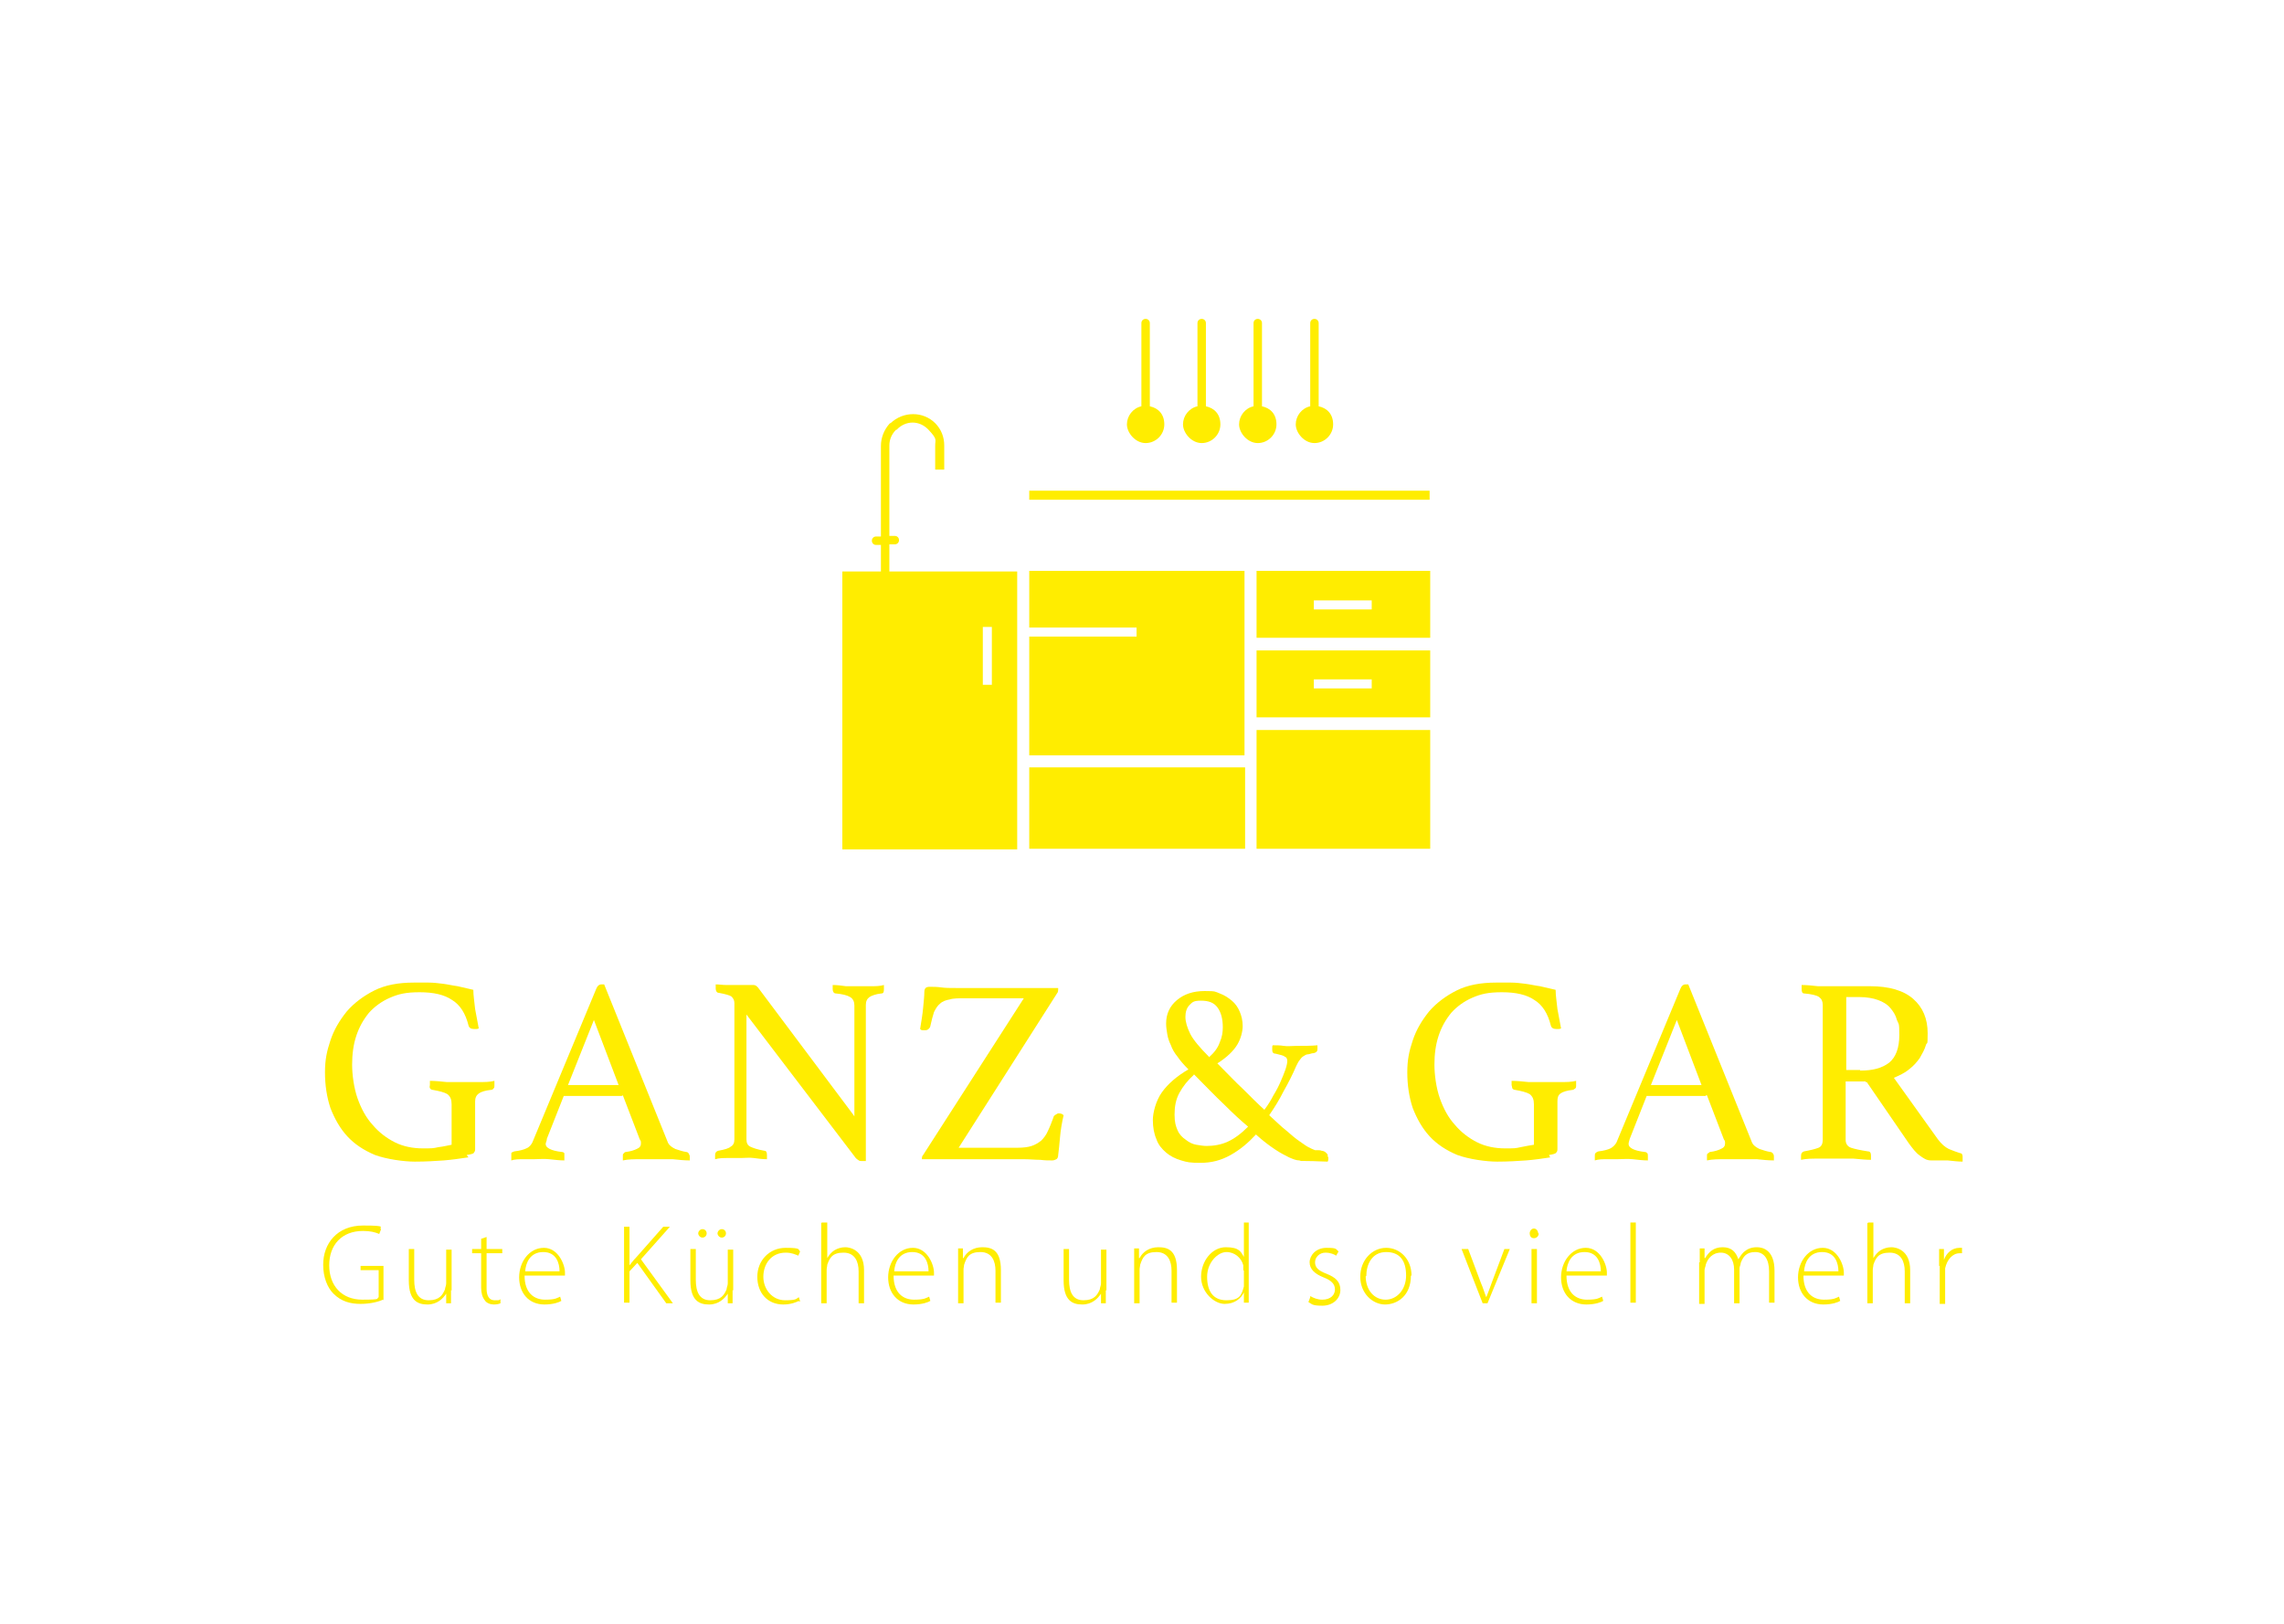 <?xml version="1.0" encoding="UTF-8"?>
<svg xmlns="http://www.w3.org/2000/svg" version="1.1" viewBox="0 0 378.8 269.4">
  <defs>
    <style>
      .cls-1 {
        fill: #ffed00;
      }
    </style>
  </defs>
  <!-- Generator: Adobe Illustrator 28.7.1, SVG Export Plug-In . SVG Version: 1.2.0 Build 142)  -->
  <g>
    <g id="Ebene_1">
      <g id="Ebene_1-2" data-name="Ebene_1">
        <g>
          <g>
            <rect class="cls-1" x="170.7" y="127.3" width="35.8" height="13.5"/>
            <rect class="cls-1" x="208.4" y="121.1" width="28.8" height="19.7"/>
            <rect class="cls-1" x="170.7" y="81.4" width="66.4" height="1.5"/>
            <g>
              <path class="cls-1" d="M190.7,67.4v-13.8c0-.4-.3-.7-.7-.7s-.7.3-.7.7v13.8c-1.4.3-2.4,1.6-2.4,3s1.4,3.1,3.1,3.1,3.1-1.4,3.1-3.1-1-2.7-2.4-3h0Z"/>
              <path class="cls-1" d="M200,67.4v-13.8c0-.4-.3-.7-.7-.7s-.7.3-.7.7v13.8c-1.4.3-2.4,1.6-2.4,3s1.4,3.1,3.1,3.1,3.1-1.4,3.1-3.1-1-2.7-2.4-3h0Z"/>
              <path class="cls-1" d="M209.3,67.4v-13.8c0-.4-.3-.7-.7-.7s-.7.3-.7.7v13.8c-1.4.3-2.4,1.6-2.4,3s1.4,3.1,3.1,3.1,3.1-1.4,3.1-3.1-1-2.7-2.4-3h0Z"/>
              <path class="cls-1" d="M218.7,67.4v-13.8c0-.4-.3-.7-.7-.7s-.7.3-.7.7v13.8c-1.4.3-2.4,1.6-2.4,3s1.4,3.1,3.1,3.1,3.1-1.4,3.1-3.1-1-2.7-2.4-3h0Z"/>
            </g>
            <path class="cls-1" d="M147.5,94.7v-4.4h.9c.4,0,.7-.3.7-.7s-.3-.7-.7-.7h-.9v-15c0-1,.4-1.9,1.1-2.6h.1c1.5-1.6,3.8-1.6,5.3,0s1.1,1.6,1.1,2.6v4h1.5v-4c0-1.4-.5-2.7-1.5-3.7-2-2-5.3-2-7.4,0h-.1c-1,1.1-1.5,2.4-1.5,3.8v15h-.8c-.4,0-.7.3-.7.7s.3.7.7.7h.8v4.4h-6.4v46.1h29v-46.1h-21.2ZM164.5,113.6h-1.5v-9.6h1.5v9.6Z"/>
            <path class="cls-1" d="M208.4,94.7v11.1h28.8v-11.1h-28.8ZM227.5,101.1h-9.6v-1.5h9.6v1.5Z"/>
            <polygon class="cls-1" points="170.7 94.7 170.7 104.1 188.5 104.1 188.5 105.6 170.7 105.6 170.7 125.3 206.4 125.3 206.4 94.7 170.7 94.7"/>
            <path class="cls-1" d="M208.4,107.9v11.1h28.8v-11.1h-28.8ZM227.5,114.2h-9.6v-1.5h9.6v1.5Z"/>
          </g>
          <g>
            <path class="cls-1" d="M77.6,192c-1.3.2-2.7.4-4,.5-1.4.1-3,.2-4.8.2s-4.7-.4-6.6-1.1c-1.9-.8-3.4-1.8-4.6-3.1-1.2-1.3-2.1-2.9-2.8-4.7-.6-1.8-.9-3.8-.9-5.9s.3-3.5.9-5.3c.6-1.8,1.5-3.3,2.7-4.8,1.2-1.4,2.8-2.6,4.6-3.5s4-1.3,6.5-1.3h2.5c.8,0,1.6.1,2.4.2.8.1,1.6.3,2.4.4.8.2,1.7.4,2.6.6,0,1,.2,2.1.3,3.2.2,1.1.4,2.2.6,3.2,0,0-.2.1-.4.1h-.4c-.5,0-.8-.2-.9-.6-.5-2-1.4-3.4-2.7-4.2-1.3-.9-3.1-1.3-5.4-1.3s-3.5.3-4.9.9c-1.4.6-2.6,1.5-3.5,2.5-.9,1.1-1.6,2.3-2.1,3.8s-.7,3.1-.7,4.8.3,3.9.9,5.6c.6,1.7,1.4,3.2,2.5,4.4,1,1.2,2.3,2.2,3.7,2.9s3,1,4.6,1,1.7,0,2.6-.2c.9-.1,1.6-.3,2.2-.4v-6.7c0-.8-.2-1.3-.7-1.7-.5-.3-1.3-.5-2.4-.7-.2,0-.4-.1-.5-.3s0-.4,0-.5v-.7c.9,0,1.8.1,2.8.2h5.3c1,0,1.8,0,2.6-.2v.7c0,.3,0,.5-.2.6,0,.1-.2.2-.4.2-.9.1-1.6.3-2,.6s-.6.7-.6,1.3v7.8c0,.3,0,.5-.2.7,0,.2-.6.3-1.2.4l.3.4Z"/>
            <path class="cls-1" d="M103.3,181.8h-9.8l-2.8,7.1c0,.4-.2.6-.2.9,0,.6.9,1.1,2.7,1.3.2,0,.3.1.4.2,0,.1,0,.3,0,.5v.7c-.8,0-1.6-.1-2.5-.2s-1.7,0-2.6,0h-1.8c-.6,0-1.3,0-1.9.2v-.7c0-.2,0-.4,0-.5,0-.1.2-.2.5-.3.9-.1,1.6-.3,2-.5.5-.2.8-.6,1-1l10.6-25.5c.2-.5.5-.7.8-.7h.5l10.6,26.3c.2.4.6.7,1.2,1,.6.2,1.2.4,1.8.5.2,0,.3.1.4.2,0,.1.2.3.2.5v.7c-.9,0-1.9-.1-2.8-.2h-5.4c-1.1,0-2,0-2.9.2v-.7c0-.3,0-.4.2-.5,0-.1.2-.2.3-.2.8-.1,1.4-.3,1.8-.5.5-.2.7-.5.7-.9s0-.4-.2-.7l-2.8-7.3h-.2ZM102.6,180l-4.1-10.8-4.3,10.8h8.4Z"/>
            <path class="cls-1" d="M141.7,185.2v-18.4c0-.6-.2-1.1-.7-1.4s-1.3-.5-2.4-.6c-.3,0-.5-.3-.5-.7v-.7c.7,0,1.5.1,2.2.2h4.2c.7,0,1.4,0,2.1-.2v.7c0,.5-.1.7-.4.7-1,.1-1.7.4-2,.6-.4.3-.6.7-.6,1.3v25.9h-.7c-.2,0-.4,0-.6-.2-.2-.1-.4-.3-.6-.6l-17.9-23.5v20.7c0,.6.2,1,.6,1.2s1.2.5,2.4.7c.3,0,.4.3.4.7v.7c-.7,0-1.5-.1-2.2-.2s-1.4,0-2.1,0h-2.1c-.8,0-1.5,0-2.2.2v-.7c0-.4.2-.6.5-.7,1.1-.2,1.8-.4,2.1-.7.4-.2.6-.6.6-1.2v-22.6c0-.5-.2-.8-.5-1.1-.3-.2-1-.4-2.1-.6-.3,0-.5-.3-.5-.7v-.7c.6,0,1.1.1,1.7.1h4.6c.3,0,.5.2.7.4l15.8,21.1.2.3Z"/>
            <path class="cls-1" d="M158.6,190.4h10.1c1,0,1.8-.1,2.4-.3.6-.2,1.1-.5,1.6-.9.4-.4.8-.9,1.1-1.6.3-.6.6-1.4.9-2.2,0-.2.2-.4.4-.5s.3-.2.4-.2c.3,0,.6,0,.9.3-.3,1.3-.5,2.5-.6,3.7s-.2,2.1-.3,2.9c0,.3-.1.6-.3.7-.2.1-.4.2-.7.2-.6,0-1.2,0-2-.1-.8,0-1.7-.1-2.6-.1h-17c0-.3,0-.5.2-.7l16.7-26h-9.8c-1,0-1.9,0-2.5.2-.6.1-1.2.3-1.6.7-.4.3-.7.8-1,1.4-.2.6-.4,1.4-.6,2.3,0,.2-.2.4-.3.5s-.3.2-.5.2h-.5c-.2,0-.3-.1-.4-.2.2-1.2.4-2.4.5-3.5s.2-1.9.2-2.6.3-.9.9-.9,1.2,0,1.9.1,1.5.1,2.5.1h16.9c0,.4,0,.7-.2.9l-16.5,25.9-.2-.3Z"/>
            <path class="cls-1" d="M220.3,191.9v.3c0,.2,0,.3-.1.5-.9,0-2-.1-3.4-.1s-.9,0-1.3-.1c-.5,0-1-.2-1.7-.5-.6-.3-1.4-.7-2.3-1.3-.9-.6-2-1.4-3.2-2.5-1.3,1.4-2.6,2.5-4.2,3.4s-3.2,1.3-5,1.3-2.2-.1-3.2-.4c-1-.3-1.8-.7-2.5-1.3s-1.3-1.3-1.6-2.2c-.4-.9-.6-2-.6-3.2s.5-3.2,1.5-4.6,2.5-2.7,4.4-3.8c-.8-.8-1.4-1.5-1.8-2.1-.5-.6-.9-1.3-1.1-1.9-.3-.6-.5-1.2-.6-1.8s-.2-1.2-.2-1.8c0-1.6.6-2.9,1.8-3.9s2.7-1.5,4.6-1.5,1.7.1,2.5.4c.8.3,1.4.7,2,1.2s1,1.1,1.3,1.8.5,1.5.5,2.4-.3,2.1-.9,3.1c-.6,1-1.7,2.1-3.3,3.1,1.6,1.6,3,3.1,4.3,4.3,1.3,1.3,2.4,2.4,3.5,3.4.6-.8,1.1-1.6,1.5-2.4.5-.8.9-1.6,1.2-2.3s.6-1.4.8-2,.3-1.1.3-1.4-.1-.6-.4-.7c-.2-.2-.7-.3-1.5-.5-.4,0-.6-.2-.6-.6s0-.2,0-.4,0-.3.1-.4c.6,0,1.2,0,1.8.1s1.4,0,2.1,0c1.3,0,2.5,0,3.5-.1v.7c0,.3-.2.5-.6.6-.4,0-.7.2-1,.2s-.5.2-.7.3-.4.3-.6.6c-.2.2-.4.6-.6,1-.6,1.4-1.3,2.8-2.1,4.2-.7,1.4-1.5,2.7-2.4,4,1.1,1,2,1.9,2.9,2.6.8.7,1.5,1.3,2.1,1.7s1.1.8,1.5,1,.8.4,1.1.5h.4c.2,0,.5,0,.7.1.2,0,.5.1.7.3s.3.3.3.4v.3ZM198,178.3c-1,.9-1.8,1.9-2.4,3-.6,1.1-.8,2.3-.8,3.6s.2,1.9.5,2.6.8,1.2,1.4,1.6c.5.4,1.1.7,1.7.8s1.2.2,1.7.2c1.2,0,2.4-.2,3.5-.7s2.2-1.3,3.4-2.5c-1.2-1-2.5-2.2-4-3.7-1.5-1.4-3.1-3.1-5-5h0ZM200.5,175.4c.9-.8,1.5-1.6,1.8-2.5.4-.9.5-1.7.5-2.5,0-1.4-.3-2.5-.9-3.3-.6-.8-1.5-1.1-2.7-1.1s-1.4.2-1.9.7-.7,1.2-.7,2,.3,1.8.8,2.8,1.6,2.3,3.1,3.8h0Z"/>
            <path class="cls-1" d="M257.1,192c-1.3.2-2.7.4-4,.5-1.4.1-3,.2-4.8.2s-4.7-.4-6.6-1.1c-1.9-.8-3.4-1.8-4.6-3.1-1.2-1.3-2.1-2.9-2.8-4.7-.6-1.8-.9-3.8-.9-5.9s.3-3.5.9-5.3,1.5-3.3,2.7-4.8c1.2-1.4,2.8-2.6,4.6-3.5s4-1.3,6.5-1.3h2.5c.8,0,1.6.1,2.4.2.8.1,1.6.3,2.4.4.8.2,1.7.4,2.6.6,0,1,.2,2.1.3,3.2.2,1.1.4,2.2.6,3.2,0,0-.2.1-.4.1h-.4c-.5,0-.8-.2-.9-.6-.5-2-1.4-3.4-2.7-4.2-1.3-.9-3.1-1.3-5.4-1.3s-3.5.3-4.9.9c-1.4.6-2.6,1.5-3.5,2.5-.9,1.1-1.6,2.3-2.1,3.8s-.7,3.1-.7,4.8.3,3.9.9,5.6,1.4,3.2,2.5,4.4c1,1.2,2.3,2.2,3.7,2.9s3,1,4.6,1,1.7,0,2.6-.2,1.6-.3,2.2-.4v-6.7c0-.8-.2-1.3-.7-1.7-.5-.3-1.3-.5-2.4-.7-.2,0-.4-.1-.5-.3,0-.2-.1-.4-.1-.5v-.7c.9,0,1.8.1,2.8.2h5.3c1,0,1.8,0,2.6-.2v.7c0,.3,0,.5-.2.6s-.2.2-.4.2c-.9.1-1.6.3-2,.6s-.5.7-.5,1.3v7.8c0,.3,0,.5-.2.7-.1.2-.6.3-1.2.4l.2.4Z"/>
            <path class="cls-1" d="M282.9,181.8h-9.8l-2.8,7.1c-.1.4-.2.6-.2.9,0,.6.9,1.1,2.7,1.3.2,0,.3.1.4.2s.1.3.1.5v.7c-.8,0-1.6-.1-2.5-.2s-1.7,0-2.6,0h-1.8c-.6,0-1.3,0-1.9.2v-.7c0-.2,0-.4.1-.5s.2-.2.5-.3c.9-.1,1.6-.3,2-.5s.8-.6,1-1l10.6-25.5c.2-.5.5-.7.8-.7h.5l10.6,26.3c.2.4.6.7,1.2,1,.6.2,1.2.4,1.8.5.2,0,.3.1.4.2.1.1.2.3.2.5v.7c-.9,0-1.9-.1-2.8-.2h-5.4c-1,0-2,0-2.9.2v-.7c0-.3,0-.4.2-.5s.2-.2.3-.2c.8-.1,1.4-.3,1.8-.5.5-.2.7-.5.7-.9s0-.4-.2-.7l-2.8-7.3h-.2ZM282.2,180l-4.1-10.8-4.3,10.8h8.4Z"/>
            <path class="cls-1" d="M309.4,179.4h-3.3v9.7c0,.6.3,1.1.9,1.3s1.5.4,2.8.6c.4,0,.5.3.5.7v.7c-.8,0-1.8-.1-2.9-.2h-5.9c-1,0-1.9,0-2.8.2v-.7c0-.4.2-.6.5-.7,1.1-.2,1.9-.4,2.4-.6.5-.2.7-.7.7-1.3v-22.4c0-.6-.2-1-.6-1.3s-1.3-.5-2.5-.6c-.3,0-.4-.3-.4-.7v-.7c.9,0,1.8.1,2.7.2h8.6c3.2,0,5.6.7,7.2,2.1s2.4,3.3,2.4,5.7-.1,1.3-.3,2-.6,1.4-1,2.1c-.5.7-1,1.3-1.8,1.9-.7.6-1.6,1-2.5,1.4l7.3,10.2c.6.8,1.2,1.3,1.8,1.6.7.3,1.3.5,1.9.7.3,0,.4.3.4.6v.8c-.7,0-1.5-.1-2.5-.2h-2.7c-.8,0-1.2-.3-1.9-.8s-1.2-1.2-1.8-2l-7-10.2h-.2ZM308.5,177.6c2.1,0,3.6-.4,4.8-1.3,1.1-.9,1.7-2.4,1.7-4.6s-.1-1.7-.4-2.5c-.2-.8-.6-1.4-1.1-2s-1.2-1-2-1.3-1.9-.5-3.1-.5h-2.2v12.1h2.3Z"/>
          </g>
          <g>
            <path class="cls-1" d="M63.5,215.6c-.6.3-2,.7-3.7.7s-3.2-.4-4.5-1.7c-1-1-1.7-2.7-1.7-4.8,0-3.5,2.3-6.5,6.6-6.5s2.5.3,3,.6l-.3.8c-.7-.3-1.5-.5-2.7-.5-3.5,0-5.6,2.3-5.6,5.7s2.1,5.7,5.5,5.7,2.2-.2,2.7-.4v-4.5h-3v-.7h3.8v5.7h0Z"/>
            <path class="cls-1" d="M74.8,214v2.2h-.8v-1.6h0c-.5.8-1.5,1.8-3.1,1.8s-3.1-.6-3.1-4v-5.2h.9v5.1c0,2,.6,3.4,2.4,3.4s2.3-.9,2.7-1.8c0-.3.2-.6.2-1v-5.6h.9v6.8h0Z"/>
            <path class="cls-1" d="M80.7,205.2v2h2.6v.7h-2.6v5.9c0,1.1.4,1.9,1.3,1.9s.8,0,1-.2v.7c-.2.1-.6.2-1.1.2s-1.2-.2-1.5-.7c-.4-.5-.6-1.2-.6-2.1v-5.7h-1.5v-.7h1.5v-1.7l.9-.3h0Z"/>
            <path class="cls-1" d="M87,211.6c0,2.9,1.6,4,3.4,4s2-.3,2.5-.5l.2.7c-.3.2-1.3.6-2.8.6-2.6,0-4.2-1.9-4.2-4.5s1.7-4.9,4.1-4.9,3.5,2.8,3.5,4.1,0,.4,0,.5h-6.7ZM92.8,210.9c0-1.3-.5-3.2-2.7-3.2s-2.9,1.8-3,3.2h5.7Z"/>
            <path class="cls-1" d="M103.5,203.5h.9v6.4h0c.4-.5.7-.9,1.1-1.3l4.5-5.1h1.1l-4.8,5.4,5.3,7.3h-1.1l-4.8-6.7-1.3,1.4v5.2h-.9v-12.7h0Z"/>
            <path class="cls-1" d="M121.5,214v2.2h-.8v-1.6h0c-.5.8-1.5,1.8-3.1,1.8s-3.1-.6-3.1-4v-5.2h.9v5.1c0,2,.6,3.4,2.4,3.4s2.3-.9,2.7-1.8c0-.3.2-.6.2-1v-5.6h.9v6.8h0ZM116.5,205.3c-.4,0-.7-.4-.7-.7s.3-.7.7-.7.7.3.7.7-.3.7-.7.7h0ZM119.7,205.3c-.4,0-.7-.4-.7-.7s.3-.7.7-.7.7.3.7.7-.3.7-.7.7h0Z"/>
            <path class="cls-1" d="M132.5,215.8c-.4.2-1.3.6-2.6.6-2.6,0-4.3-1.9-4.3-4.6s2-4.8,4.7-4.8,2,.3,2.4.6l-.3.7c-.5-.2-1.1-.5-2.1-.5-2.4,0-3.7,1.9-3.7,4s1.5,3.9,3.6,3.9,1.8-.3,2.3-.5l.2.7h-.2Z"/>
            <path class="cls-1" d="M136.3,202.8h.9v5.9h0c.3-.5.7-1,1.2-1.3s1.1-.5,1.8-.5,3.1.4,3.1,3.8v5.5h-.9v-5.3c0-1.6-.6-3.1-2.5-3.1s-2.3.9-2.7,2c0,.3-.1.5-.1.9v5.5h-.9v-13.3h0Z"/>
            <path class="cls-1" d="M148.2,211.6c0,2.9,1.6,4,3.4,4s2-.3,2.5-.5l.2.7c-.3.2-1.3.6-2.8.6-2.6,0-4.2-1.9-4.2-4.5s1.7-4.9,4.1-4.9,3.5,2.8,3.5,4.1,0,.4,0,.5h-6.7ZM154,210.9c0-1.3-.5-3.2-2.7-3.2s-2.9,1.8-3,3.2h5.7Z"/>
            <path class="cls-1" d="M158.9,209.3v-2.2h.8v1.6h.1c.5-1,1.6-1.8,3.1-1.8s3.1.4,3.1,3.8v5.4h-.9v-5.3c0-1.6-.6-3.1-2.5-3.1s-2.3.9-2.7,2.1c0,.2-.1.5-.1.8v5.6h-.9v-6.9h0Z"/>
            <path class="cls-1" d="M183.4,214v2.2h-.8v-1.6h0c-.5.8-1.5,1.8-3.1,1.8s-3.1-.6-3.1-4v-5.2h.9v5.1c0,2,.6,3.4,2.4,3.4s2.3-.9,2.7-1.8c0-.3.2-.6.2-1v-5.6h.9v6.8h0Z"/>
            <path class="cls-1" d="M188.1,209.3v-2.2h.8v1.6h.1c.5-1,1.6-1.8,3.1-1.8s3.1.4,3.1,3.8v5.4h-.9v-5.3c0-1.6-.6-3.1-2.5-3.1s-2.3.9-2.7,2.1c0,.2-.1.5-.1.8v5.6h-.9v-6.9h0Z"/>
            <path class="cls-1" d="M207.1,202.8v13.3h-.8v-1.7h0c-.5,1-1.5,1.9-3.2,1.9s-3.9-1.9-3.9-4.5,1.8-4.9,4.1-4.9,2.5.8,3,1.6h0v-5.7h.9-.1ZM206.2,210.7v-.8c-.3-1.2-1.4-2.2-2.8-2.2s-3.2,1.7-3.2,4.1,1,3.9,3.2,3.9,2.5-.8,2.9-2.3v-2.6h0Z"/>
            <path class="cls-1" d="M217.3,215c.5.3,1.2.6,2,.6,1.4,0,2.1-.8,2.1-1.7s-.6-1.5-1.9-2c-1.5-.6-2.3-1.4-2.3-2.5s1-2.4,2.8-2.4,1.5.2,2,.6l-.4.7c-.3-.2-.9-.5-1.8-.5s-1.7.7-1.7,1.6.6,1.4,1.9,1.9c1.5.6,2.3,1.3,2.3,2.7s-1.2,2.6-3,2.6-1.7-.3-2.3-.6l.3-.8v-.2Z"/>
            <path class="cls-1" d="M234,211.6c0,3.4-2.3,4.8-4.3,4.8s-4.1-1.8-4.1-4.6,2-4.8,4.3-4.8,4.2,1.9,4.2,4.6h0ZM226.5,211.7c0,2.3,1.4,3.9,3.3,3.9s3.4-1.7,3.4-4-.9-3.9-3.3-3.9-3.3,2.1-3.3,4h0Z"/>
            <path class="cls-1" d="M243.5,207.2l2.1,5.6c.4.9.6,1.7.9,2.4h0c.3-.8.6-1.5.9-2.4l2.1-5.6h.9l-3.7,9h-.8l-3.5-9h1.1Z"/>
            <path class="cls-1" d="M255.2,204.6c0,.4-.3.8-.8.8s-.7-.4-.7-.8.3-.8.7-.8.7.4.7.8h.1ZM254,216.2v-9h.9v9h-.9Z"/>
            <path class="cls-1" d="M259.8,211.6c0,2.9,1.6,4,3.4,4s2-.3,2.5-.5l.2.7c-.3.2-1.3.6-2.8.6-2.6,0-4.2-1.9-4.2-4.5s1.7-4.9,4.1-4.9,3.5,2.8,3.5,4.1,0,.4,0,.5h-6.7ZM265.5,210.9c0-1.3-.5-3.2-2.7-3.2s-2.9,1.8-3,3.2h5.7Z"/>
            <path class="cls-1" d="M270.4,202.8h.9v13.3h-.9v-13.3Z"/>
            <path class="cls-1" d="M281.9,209.3v-2.2h.8v1.6h.1c.6-1,1.4-1.8,2.9-1.8s2.2.8,2.6,2h0c.3-.5.6-.9.9-1.2.6-.5,1.2-.8,2.2-.8s2.9.5,2.9,3.9v5.3h-.9v-5.2c0-2-.8-3.2-2.3-3.2s-2,.8-2.4,1.8c0,.3-.2.6-.2.9v5.8h-.9v-5.6c0-1.6-.8-2.8-2.2-2.8s-2.2,1-2.5,2c0,.2-.2.6-.2.9v5.6h-.9v-6.9h.1Z"/>
            <path class="cls-1" d="M299.1,211.6c0,2.9,1.6,4,3.4,4s2-.3,2.5-.5l.2.7c-.3.2-1.3.6-2.8.6-2.6,0-4.2-1.9-4.2-4.5s1.7-4.9,4.1-4.9,3.5,2.8,3.5,4.1,0,.4,0,.5h-6.7ZM304.9,210.9c0-1.3-.5-3.2-2.7-3.2s-2.9,1.8-3,3.2h5.7Z"/>
            <path class="cls-1" d="M309.8,202.8h.9v5.9h0c.3-.5.7-1,1.2-1.3s1.1-.5,1.8-.5,3.1.4,3.1,3.8v5.5h-.9v-5.3c0-1.6-.6-3.1-2.5-3.1s-2.3.9-2.7,2c0,.3-.1.5-.1.9v5.5h-.9v-13.3h.1Z"/>
            <path class="cls-1" d="M321.6,209.9v-2.7h.8v1.8h0c.4-1.1,1.3-2,2.6-2s.2,0,.4,0v.9h-.4c-1.2,0-2.1,1.1-2.4,2.5v5.9h-.9v-6.3h-.1Z"/>
          </g>
        </g>
      </g>
    </g>
  </g>
</svg>